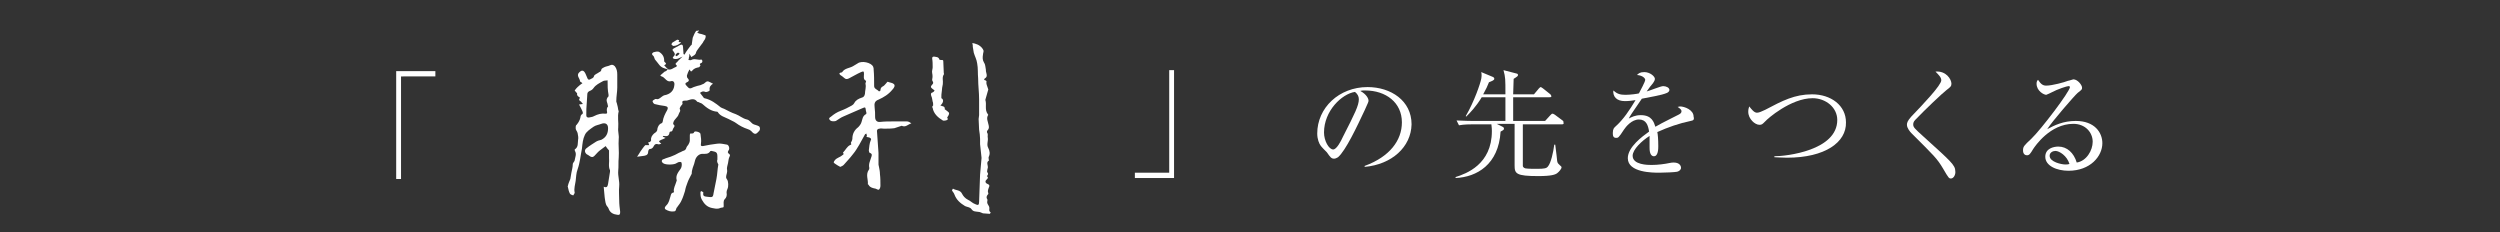 <?xml version="1.0" encoding="utf-8"?>
<!-- Generator: Adobe Illustrator 21.1.0, SVG Export Plug-In . SVG Version: 6.00 Build 0)  -->
<svg version="1.1" id="レイヤー_1" xmlns="http://www.w3.org/2000/svg" xmlns:xlink="http://www.w3.org/1999/xlink" x="0px"
	 y="0px" viewBox="0 0 516.8 48" style="enable-background:new 0 0 516.8 48;" xml:space="preserve">
<rect x="0" y="0" width="516.8" height="48" fill="#333333" stroke="none"/>
<style type="text/css">
	.st0{fill:#FFFFFF;}
</style>
<title>episode04_title</title>
<g>
	<g>
		<path class="st0" d="M82.9,15.8V37h-1V14.7H90v1.1H82.9z"/>
		<path class="st0" d="M234.6,36.8v-1.1h7.1V14.5h1v22.3H234.6z"/>
		<path class="st0" d="M282.1,34.5l0-0.2c5.2-1.9,7.7-5.3,7.7-9c0-4.1-3.3-6.6-7.6-6.6c-0.6,0-0.7,0-1,0.1c1.3,0.7,1.7,1.6,1.7,2
			c0,0.3-0.1,0.4-0.8,2c-1.6,3.4-3.9,8.3-5.5,9.7c-0.2,0.1-0.5,0.3-0.8,0.3c-0.6,0-0.8-0.3-1.5-1.3c-0.2-0.2-1.2-1.2-1.3-1.4
			c-0.3-0.4-0.7-1.3-0.7-2.5c0-5.3,4.5-9.6,10.4-9.6c4.8,0,9.1,2.8,9.1,7.7C291.7,30.4,287.7,34,282.1,34.5z M280.1,19
			c-2.7,0.4-6.4,3.9-6.4,8.4c0,1.7,1,3.5,1.9,3.5c0.7,0,1.6-1.7,2-2.6c2.5-4.9,3.3-6.5,3.3-7.8C280.9,19.9,280.6,19.4,280.1,19z"/>
		<path class="st0" d="M322.9,25.7h-8.1c0,0.8,0,8.5,0,8.6c0,0.2,0.2,0.4,0.5,0.5c0.5,0.1,1.8,0.1,2.4,0.1c1.6,0,2-0.1,2.3-0.5
			c0.6-0.7,1.1-2.9,1.3-4.5h0.2c0.2,1.5,0.4,3.3,0.4,3.4c0.1,0.5,0.2,0.5,0.6,0.9c0.1,0.1,0.3,0.2,0.3,0.4c0,0.3-0.5,0.9-0.9,1.2
			s-1.2,0.6-3.9,0.6c-4.6,0-4.9-0.5-4.9-2.2v-8.6h-3.7l1.2,0.6c0.2,0.1,0.3,0.2,0.3,0.4c0,0.2-0.1,0.3-0.7,0.6
			c-0.4,6.8-4.9,9.4-9.3,9.6l0-0.2c2.2-0.7,7.5-2.6,7.5-9.5c0-0.8-0.1-1.1-0.1-1.4h-3.8c-0.6,0-1.8,0-2.9,0.2l-0.5-1
			c1.7,0.1,3.4,0.1,3.8,0.1h6.3v-4.9h-4.9c-1.2,2-2.4,3.2-3.2,4l-0.1-0.1c1.8-3.1,3-6.7,3.2-7.7c0.1-0.6,0.1-1,0-1.4l2.4,1
			c0.2,0.1,0.3,0.2,0.3,0.4c0,0.3-0.6,0.5-1.1,0.7c-0.3,0.8-0.6,1.4-1.2,2.5h4.6c0-3.2,0-3.5-0.4-5l2.7,0.7c0.2,0,0.3,0.2,0.3,0.3
			c0,0.2-0.1,0.3-0.9,0.8c0,0.5-0.1,2.7-0.1,3.2h4.3l1-1.2c0.2-0.2,0.3-0.3,0.4-0.3c0.1,0,0.2,0.1,0.5,0.3l1.5,1.2
			c0.1,0.1,0.2,0.3,0.2,0.4c0,0.2-0.2,0.2-0.4,0.2h-7.5v4.9h6.6l1.1-1.2c0.2-0.2,0.3-0.3,0.4-0.3c0.1,0,0.2,0,0.5,0.2l1.6,1.2
			c0.2,0.1,0.2,0.2,0.2,0.4C323.3,25.6,323.2,25.7,322.9,25.7z"/>
		<path class="st0" d="M349.5,25c-2.4,0.5-4.7,1.3-6.9,2.3c0.1,0.4,0.2,1.5,0.2,2.9c0,0.5,0,2.1-0.9,2.1c-0.9,0-0.9-1.4-0.9-1.8
			c0-0.4,0-2,0-2.4c-1.6,1-3.5,2.8-3.5,4.1c0,1.9,3.2,1.9,3.9,1.9c1.3,0,2.8-0.2,3.7-0.4c0.5-0.1,0.6-0.1,0.9-0.1
			c1.1,0,1.5,0.6,1.5,1.1c0,0.4-0.4,0.7-0.8,0.8c-0.4,0.1-2.6,0.2-3.7,0.2c-1.3,0-6.5,0-6.5-3c0-2.3,3-4.5,4.4-5.5
			c-0.2-1.3-0.6-2.5-2.1-2.5c-1.5,0-2.7,1.5-3.1,2.1c-1.1,1.7-1.2,1.7-1.6,1.7c-0.6,0-0.7-0.4-0.7-1c0-0.9,0.3-1.1,0.5-1.3
			c1.7-1.5,3-3.5,4.2-5.5c-0.7,0.1-1.4,0.2-2.2,0.2c-1.7,0-2.5-0.9-2.4-2.2c0.8,0.7,1.4,0.9,2.5,0.9c1,0,2.5-0.2,2.8-0.3
			c0.3-0.6,1.3-2.4,1.3-2.8c0-0.3-0.5-0.9-1.7-1c0.3-0.3,0.6-0.6,1.5-0.6c1.2,0,2.2,0.9,2.2,1.4c0,0.3-0.2,0.6-0.4,0.9
			c-0.5,0.6-0.6,0.7-1.3,1.7c0.5-0.1,2.9-1.1,3.4-1.1c0.6,0,1.3,0.3,1.3,0.8c0,0.3-0.3,0.5-0.5,0.6c-1.1,0.5-3.8,0.9-5.2,1.2
			c-2.2,3.2-2.4,3.5-2.7,4.1c0.6-0.3,1.3-0.7,2.5-0.7c2.3,0,2.7,1.5,3,2.4c1.7-1,4.1-2.1,4.8-2.5c0.4-0.2,0.6-0.4,0.6-0.7
			s-0.2-0.5-0.8-0.9c0.2,0,0.3-0.1,0.5-0.1c0.9,0,2.8,0.7,2.8,2.1C350.3,24.8,350,24.9,349.5,25z"/>
		<path class="st0" d="M369.4,32.6c-1.2,0-2.1-0.1-2.6-0.1v-0.2c2.5,0,13-1.2,13-7.5c0-2.6-2.4-4.5-5.1-4.5c-4.5,0-9.4,4.3-9.8,4.8
			c-0.6,0.6-0.7,0.7-1.2,0.7c-0.9,0-2.3-1.2-2.3-2.7c0-0.5,0.1-0.8,0.2-1.1c0.5,0.6,1,1.3,1.6,1.3c0.5,0,1-0.3,1.7-0.6
			c3.6-1.9,6.1-3.2,9.7-3.2c3.9,0,7,2.3,7,5.8C381.7,29.4,377.3,32.6,369.4,32.6z"/>
		<path class="st0" d="M403.3,36.9c-0.4,0-0.5-0.1-1.6-2c-1.3-2.2-1.9-2.7-6.6-7.4c-0.2-0.2-0.9-1-0.9-1.7c0-0.4,0.1-0.8,0.9-1.7
			c2.5-2.6,6.2-6.5,6.2-7.5c0-0.6-0.5-1.1-1.2-1.8c2.2-0.2,3.3,1.6,3.3,2.5c0,0.5-0.2,0.7-1,1.3c-0.8,0.6-4.4,4-6.5,6.2
			c-0.4,0.4-0.4,0.8-0.4,0.9c0,0.6,0.2,0.8,2.2,2.6c5.5,5,6.5,5.8,6.5,7.1C404.3,36,403.9,36.9,403.3,36.9z"/>
		<path class="st0" d="M427.6,35.3c-2.4,0-4.8-1-4.8-2.9c0-1.7,1.7-2.1,2.7-2.1c1.8,0,3.2,1.3,3.8,3.3c2-0.3,3.3-2.5,3.3-4.3
			c0-1.9-1.5-3.7-4-3.7c-4.8,0-7.9,4.6-8.3,5.2c-0.6,1-0.8,1.3-1.3,1.3c-0.3,0-0.8-0.2-0.8-1c0-0.8,0.2-1,1.7-2.4
			c2-1.9,8-9.8,8-10.7c0-0.1-0.1-0.2-0.3-0.2c-0.3,0-2.2,0.6-3.5,1.3c0,0-1,0.5-1.1,0.5c-0.5,0-2-0.8-2-2.3c0-0.4,0.1-0.6,0.3-0.8
			c0.6,0.9,1,1.2,1.7,1.2c1.2,0,3.8-0.7,4.5-1c0.2,0,1-0.3,1.1-0.3c0.9,0,1.8,1.2,1.8,1.7c0,0.4,0,0.4-0.9,1.1
			c-0.6,0.5-5.3,5.9-6.3,7.5c1.5-0.8,3.3-1.7,5.9-1.7c3.9,0,5.5,2.4,5.5,4.6C434.6,32.3,432.1,35.3,427.6,35.3z M424.9,31.2
			c-0.5,0-1.2,0.3-1.2,1c0,1.3,2.5,1.8,3.2,1.8c0.4,0,0.6,0,0.9-0.1C427.3,32.2,425.7,31.2,424.9,31.2z"/>
	</g>
	<g>
		<path class="st0" d="M125.2,30.2c-0.4,0.3-0.8,0.6-1.2,0.9c-0.4,0.3-0.7,0.7-1.1,1.1c-0.4,0.4-0.7,0.3-1.1,0
			c-0.1-0.1-0.3-0.2-0.5-0.3c-0.5-0.4-0.5-1,0-1.3c0.6-0.5,1.3-0.9,1.9-1.3c0.3-0.2,0.7-0.3,1.1-0.4c1-0.5,1.4-1.3,1.4-2.4
			c0-0.9-0.6-1.2-1.4-0.9c-0.5,0.2-1.2,0.3-1.6,0.6c-0.7,0.5-1.5,1-1.8,1.7c-0.4,0.8-0.5,1.8-0.6,2.8c-0.3,1.5-0.4,2.9-0.9,4.3
			c-0.3,0.8-0.3,1.6-0.4,2.4c-0.1,0.8-0.4,1.6-0.2,2.4c0,0.2-0.2,0.4-0.3,0.6c-0.3-0.1-0.6-0.2-0.7-0.4c-0.2-0.4-0.3-0.8-0.4-1.3
			c0-0.1-0.1-0.2,0-0.3c0.1-0.5,0.3-0.9,0.5-1.4c0.1-0.4,0.1-0.8,0.2-1.2c0.1-0.6,0.3-1.2,0.3-1.8c0-0.4,0.4-0.6,0.4-0.9
			c0.1-0.6,0.4-1.2,0.1-1.8c-0.1-0.1-0.1-0.4-0.1-0.4c0.8-0.5,0.6-1.3,0.7-2c0.1-0.4,0-0.9-0.1-1.4c-0.1-0.4-0.4-0.6-0.4-1
			c0-0.3,0-0.6,0.2-0.7c0.4-0.5,0.7-1,0.8-1.6c0-0.2,0.1-0.4,0.2-0.5c0.4-0.2,0.3-0.4,0.2-0.7c-0.2-0.4-0.4-0.9-0.7-1.4
			c0.3,0,0.5-0.1,0.8-0.1c-0.2-0.2-0.3-0.4-0.4-0.5c-0.4-0.2-0.5-0.4-0.2-0.8c-0.3-0.2-0.7-0.4-0.6-0.9c0,0,0-0.1-0.1-0.1
			c-0.1-0.2-0.4-0.4-0.4-0.5c0.2-0.3,0.4-0.5,0.6-0.7c0.3-0.3,0.7-0.6,1-0.8c-0.2-0.2-0.5-0.3-0.5-0.4c0-0.6-0.9-1.2-0.1-1.9
			c0.4-0.4,0.8-0.4,1.1,0.1c0.2,0.3,0.3,0.7,0.5,1.1c0.1,0.3,0.3,0.5,0.6,0.3c0.3-0.2,0.7-0.2,0.8-0.7c0.1-0.3,0.7-0.5,1.1-0.8
			c0.2-0.1,0.4-0.2,0.4-0.5c0-0.2,0.4-0.4,0.6-0.5c0.4-0.2,0.8-0.2,1.2-0.4c0.4-0.2,0.7-0.1,1,0.2c0.4,0.5,0.5,1.1,0.5,1.7
			c0,0.9,0,1.8,0,2.7c0,0.9-0.2,1.8-0.2,2.8c0,0.1,0,0.2,0.1,0.4c0.1,0.3,0.1,0.5,0.2,0.8c0,0.2,0.1,0.4,0.1,0.6
			c0,0.1,0.1,0.2,0.1,0.3c-0.3,1.1,0,2.3-0.1,3.4c-0.1,0.8,0.2,1.6,0.1,2.3c-0.1,1.3,0.1,2.6,0,3.9c-0.1,0.9,0,1.8-0.1,2.7
			c-0.1,1.1,0.3,2.1,0.2,3.2c-0.1,1,0,1.9,0,2.9c0,0.8,0.1,1.6,0.2,2.4c0,0.5-0.1,0.7-0.6,0.6c-0.8-0.1-1.5-0.4-1.8-1.3
			c-0.1-0.3-0.4-0.5-0.5-0.8c-0.2-0.5-0.2-1-0.3-1.5c-0.1-0.7-0.1-1.4-0.2-2.2c0.7,0.3,0.8-0.1,0.9-0.6c0.1-0.8,0.3-1.7,0.4-2.5
			c0-0.1,0-0.2,0-0.3c-0.4-0.8-0.1-1.7-0.2-2.6c0-0.5,0-1,0-1.5C125.6,30.8,125.4,30.5,125.2,30.2z M125.6,16.6
			c-0.4,0.1-0.7,0-1,0.2c-0.7,0.4-1.4,0.7-1.9,1.4c-0.2,0.3-0.5,0.5-0.8,0.6c-0.4,0.2-0.5,0.4-0.5,0.8c0,0.5-0.1,1.1-0.1,1.6
			c-0.1,0.9-0.1,1.8-0.1,2.6c0,0.3,0.1,0.5,0.5,0.5c0.4-0.1,0.8-0.1,1.1-0.3c0.8-0.4,1.5-0.6,2.4-0.5c0.3,0,0.3-0.1,0.3-0.3
			c-0.1-0.5-0.1-0.9,0.2-1.2c-0.1-0.3-0.1-0.6-0.2-0.8c-0.2-0.5-0.1-0.9,0.3-1.3c0,0,0-0.2,0-0.3C125.6,18.6,125.6,17.7,125.6,16.6z
			"/>
		<path class="st0" d="M138,14.3c0.7,0.3,1.2-0.3,1.8-0.5c0.1,0,0.1-0.3,0.1-0.3c-0.5-0.3-0.1-0.5,0.1-0.7c0.3-0.4,0.7-0.7,1.1-1.1
			c-0.3,0.1-0.6,0.3-0.9,0.4c-0.2,0.1-0.5,0.1-0.7,0.1c-0.4-0.1-0.6-0.2-0.2-0.6c0.4-0.4,0.1-0.7-0.1-1c-0.3-0.3-0.2-0.4,0.1-0.6
			c0.4-0.2,0.9-0.5,1.3-0.7c0.4-0.2,0.6,0,0.6,0.5c0,0.5,0.1,0.9,0.1,1.4c0.1,0,0.1,0,0.2,0.1c0.2-0.4,0.4-0.7,0.7-1.1
			c0.2-0.3,0.4-0.5,0.6-0.8c0.1-0.1,0.2-0.1,0.2-0.2c0.1-0.5,0.1-1,0.2-1.4c0.2-0.5,0.4-1,0.7-1.4c0.1-0.1,0.4,0,0.6-0.1
			c0,0,0,0.1,0,0.1c-0.1,0.1-0.3,0.2-0.4,0.3c0.2,0.1,0.3,0.1,0.3,0.2c0.5,0.1,0.9,0.2,1.4,0.4c0.2,0.1,0,0.8-0.2,1
			c-0.1,0.1-0.2,0.3-0.3,0.5c-0.3,0.4-0.6,0.8-0.9,1.2c-0.2,0.3-0.4,0.5-0.5,0.8c-0.1,0.6-0.6,0.7-1,1c-0.1-0.2-0.2-0.4-0.4-0.7
			c0,0.4,0,0.6-0.1,0.8c0,0.2,0,0.3-0.1,0.5c0.2,0,0.5,0.1,0.6,0c0.7-0.4,1.4,0.1,2.1-0.1c0,0,0.2,0.2,0.2,0.3
			c0,0.2-0.1,0.4-0.2,0.4c-0.2,0.1-0.5,0.2-0.2,0.5c0,0-0.2,0.4-0.3,0.4c-0.5,0.1-1,0.2-1.4,0.7c-0.4,0.5-0.4-0.3-0.6-0.2
			c-0.2,0.4-0.4,0.8-0.5,1.2c0,0.1,0,0.4,0.1,0.5c0.4,0.4,0.4,0.7-0.1,0.9c-0.4,0.2-0.4,0.4-0.1,0.7c0.6,0.7,0.7,0.7,1.5,0.3
			c0.5-0.2,1-0.3,1.4-0.4c0.2-0.1,0.5-0.2,0.7-0.3c0.7-0.6,0.7-0.6,1.5-0.2c0.1,0.1,0.2,0.1,0.4,0.2c-0.5,0.3-0.8,0.7-0.7,1.3
			c0.1,0.2-0.6,0.5-0.9,0.4c-0.4-0.2-0.7-0.1-1.1,0.2c0.2,0.3,0.5,0.6,0.7,0.9c0,0.1,0.1,0.1,0.2,0.2c1.4,0.3,2.4,1.1,3.4,1.9
			c0.2,0.1,0.4,0.2,0.7,0.3c0.8,0.4,1.5,0.8,2.4,1.1c0.8,0.3,1.4,0.9,2.3,1.1c0.5,0.1,0.8,0.6,1.2,0.9c0.2,0.1,0.4,0.2,0.5,0.2
			c0.3,0.1,0.7,0.2,0.9,0.4c0.1,0.2,0.2,0.6-0.1,0.9c-0.6,0.7-0.9,0.8-1.6,0c-0.2-0.2-0.4-0.3-0.7-0.4c-0.9-0.3-1.7-0.7-2.5-1.3
			c-0.4-0.3-1-0.5-1.5-0.8c-0.8-0.4-1.7-0.6-2.2-1.4c0,0-0.1-0.1-0.1-0.1c-1.3-0.1-2.2-0.8-3.1-1.6c-0.2-0.2-0.5-0.2-0.8-0.4
			c-0.1,0-0.2,0-0.3-0.1c-0.5-0.7-1.2-0.5-1.8-0.3c-0.2,0.1-0.4,0.1-0.6,0.1c-0.4,0-0.8,0-0.6,0.6c0,0.2-0.3,0.4-0.4,0.6
			c-0.1,0.1-0.2,0.4-0.2,0.5c0.3,0.5-0.1,0.7-0.2,1.1c-0.2,0.7-0.9,1-1.1,1.7c0,0.1-0.1,0.4,0,0.4c0.4,0.3,0.2,0.5,0,0.8
			c-0.2,0.3-0.1,0.7-0.6,0.7c-0.1,0-0.2,0.1-0.2,0.2c-0.1,0.8-0.6,0.8-1.2,0.7c-0.1,0-0.1,0-0.2,0.2c0.2,0,0.3,0.1,0.6,0.2
			c-0.4,0.2-0.6,0.3-0.9,0.4c-0.6,0.3-0.6,0.3,0,0.8c-0.3,0.1-0.5,0.2-0.7,0.1c-0.4-0.1-0.6,0-0.8,0.3c-0.2,0.4-0.4,0.7-0.9,0.7
			c-0.1,0-0.3,0.3-0.3,0.5c0,0.5-0.2,0.8-0.8,0.9c-0.5,0.1-1,0.1-1.5,0.2c0.3-0.4,0.5-0.8,0.7-1.1c0.3-0.4,0.6-0.9,1-1.3
			c0,0,0.2,0,0.3,0c0.2,0,0.4,0,0.5,0c-0.1-0.2-0.1-0.4-0.2-0.6c0.1,0,0.3,0,0.4-0.1c0.1-0.1,0.2-0.2,0.2-0.3
			c-0.1-0.6,0.2-1,0.6-1.4c0.3-0.2,0.7-0.4,0.7-1c0.1-0.4,0.3-0.9,0.8-1.1c0.1,0,0.3-0.2,0.3-0.4c0.1-0.8,0.5-1.6,0.9-2.3
			c0.3-0.6,0.1-0.8-0.5-0.9c-0.7-0.1-1.4-0.2-2.1-0.4c-0.2-0.1-0.4-0.4-0.4-0.6c0-0.1,0.3-0.3,0.5-0.4c0.1-0.1,0.3,0,0.5,0
			c0.2,0,0.3-0.1,0.5-0.2c0.3-0.2,0.6-0.5,0.9-0.6c1.2-0.2,2-0.9,2.1-2.1c0.1-0.6-0.2-1-0.8-0.8c-0.5,0.1-0.8-0.2-1.1-0.5
			c-0.2-0.2-0.4-0.4-0.7-0.5c-0.3-0.1-0.4-0.2-0.1-0.4c0.2-0.2,0.5-0.4,0.7-0.6C137.8,14.7,137.9,14.5,138,14.3L138,14.3z
			 M140.5,11.1c-0.2-0.1-0.3-0.3-0.4-0.2c-0.2,0.1-0.4,0.3-0.5,0.5c0.1,0.1,0.3,0.3,0.3,0.2C140.1,11.5,140.3,11.3,140.5,11.1z"/>
		<path class="st0" d="M179.1,28.3c0.1-0.1,0.1-0.2,0.1-0.3c0-0.1-0.1-0.2-0.1-0.4c-0.1,0.1-0.3,0.1-0.3,0.2
			c-0.8,1.4-1.5,2.9-2.5,4.1c-0.6,0.8-1.3,1.5-1.9,2.2c-0.2,0.2-0.5,0.3-0.7,0.4c-0.4-0.2-0.7-0.4-1-0.6c-0.5-0.3-0.4-0.4-0.1-0.8
			c0.4-0.5,1.1-0.6,1.5-1c0.2-0.1,0.4-0.2,0.2-0.5c0,0-0.1-0.1,0-0.1c0.5-0.5,0.8-1.2,1.4-1.5c0.2-0.1,0.4-0.1,0.2-0.4
			c0-0.1,0-0.2,0.1-0.3c0.1-0.2,0.2-0.4,0.2-0.6c0-1,0.4-1.8,1.2-2.4c0.3-0.3,0.6-0.7,0.7-1.1c0.2-0.6,0.2-1.2,0.9-1.6
			c0.1,0,0.1-0.2,0.1-0.3c0-0.1-0.1-0.3-0.1-0.4c-0.1-0.8-0.1-0.8-0.8-0.5c-1.3,0.6-2.6,1.1-3.9,1.7c-0.5,0.2-1,0.6-1.5,0.9
			c-0.3,0.1-0.7,0.1-1,0c-0.2-0.1-0.4-0.3-0.4-0.5c0-0.1,0.2-0.3,0.4-0.4c0.6-0.5,1.2-0.9,2-1.2c0.8-0.3,1.6-0.7,2.3-1.1
			c0.2-0.1,0.4-0.3,0.5-0.5c0.3-0.6,0.9-0.9,1.5-1.1c0.4-0.1,0.6-0.3,0.7-0.8c0-0.7,0.3-1.4,0.1-2.1c0-0.1,0.1-0.3,0.1-0.4
			c0-0.1,0.1-0.2,0-0.2c-0.6-0.3-0.4-0.9-0.4-1.4c0-0.6-0.1-0.6-0.6-0.4c-0.9,0.4-1.7,0.9-2.5,1.3c-0.4,0.2-0.7,0.2-1-0.1
			c-0.2-0.2-0.5-0.4-0.8-0.6c-0.2-0.2-0.3-0.4,0.1-0.5c0.1,0,0.2,0,0.3-0.1c0.5-0.8,1.5-0.8,2.2-1.2c0.3-0.2,0.7-0.4,1-0.6
			c0.8-0.6,2.8-0.2,3.2,0.7c0.1,0.2,0.1,0.4,0.1,0.6c0.1,1.1,0.1,2.2,0.1,3.4c0,0.6,0.7,0.7,1,1.1c0,0,0.3-0.1,0.3-0.2
			c0-0.5,0.2-0.7,0.6-0.9c0.2-0.1,0.4-0.4,0.6-0.6c0.1-0.1,0.2-0.3,0.3-0.3c0.5,0.2,1,0.2,1.3,0.5c0.3,0.3,0,0.8-0.3,1.1
			c-0.8,1-1.8,1.6-2.9,2.1c-0.8,0.3-0.9,0.8-0.8,1.6c0.1,0.7,0.1,1.3,0.1,2c0,0.7,0.4,1.1,1.1,1c0.9-0.1,1.8-0.1,2.7-0.1
			c0.9,0,1.9,0,2.8,0c0.3,0,0.6,0.2,0.9,0.4c-0.7,0.2-1.2,0.9-2,0.5c-0.1,0-0.2,0.1-0.3,0.1c-0.4,0.1-0.8,0.3-1.2,0.4
			c-0.7,0.1-1.5,0.1-2.2,0.1c-0.3,0-0.6-0.1-0.9,0c-0.4,0-0.6,0.3-0.5,0.7c0.1,1.4,0.2,2.9,0.3,4.3c0,0.8,0,1.6,0,2.4
			c0,0.2,0.1,0.4,0.1,0.5c0.1,0.5,0.2,1,0.2,1.5c0.1,0.8,0.1,1.6,0.1,2.4c0,0.3-0.1,0.6-0.3,0.8c-0.1,0.1-0.5-0.1-0.7-0.2
			c-0.5-0.1-1.1-0.2-1.4-0.7c0-0.1-0.2-0.2-0.2-0.2c0.1-1-0.5-2,0.2-3c0.1-0.1,0.1-0.3,0.1-0.4c-0.2-0.8,0.2-1.5,0.4-2.2
			c0.1-0.3,0.3-0.7-0.3-0.9c-0.1,0-0.2-0.3-0.2-0.5c0.1-0.7,0.1-1.4,0.4-2.1C180.2,28.7,180,28.4,179.1,28.3z"/>
		<path class="st0" d="M148.3,33c0-0.2,0-0.4,0-0.7c0-1-0.5-0.9-1.2-1.1c-0.1,0-0.3,0-0.3,0.1c-0.4,0.6-1,0.5-1.6,0.5
			c-0.7,0-1.3,0.6-1.5,1.3c-0.1,0.5-0.3,1.1-0.5,1.6c-0.1,0.4-0.2,0.7-0.2,1.1c0,0.1,0,0.2-0.1,0.3c-0.3,0.6-0.6,1.1-0.8,1.7
			c-0.2,0.5-0.4,1.1-0.5,1.7c-0.2,0.6-0.4,1.3-0.7,1.9c-0.2,0.5-0.6,1-0.9,1.4c0,0,0,0.1-0.1,0.1c-0.2,0.3-0.1,0.8-0.6,0.8
			c-0.6,0.1-1.2-0.1-1.7-0.4c-0.4-0.3,0-0.7,0.2-0.9c0.5-0.5,0.6-1.2,0.8-1.8c0.1-0.3,0.1-0.7,0.6-0.8c0.1,0,0.2-0.2,0.1-0.2
			c-0.1-0.7,0.3-1.3,0.5-2c0-0.1,0.1-0.2,0.1-0.3c-0.3-1,0.3-1.7,0.8-2.4c0.2-0.3,0.3-0.8,0.2-1.2c0-0.3-0.6-0.3-1,0
			c-0.5,0.4-2.2,0.4-2.7,0.1c-0.2-0.1-0.4-0.3-0.4-0.5c0-0.2,0.2-0.4,0.4-0.4c0.6-0.3,1.3-0.4,1.9-0.7c0.6-0.2,1.1-0.6,1.7-0.8
			c0.1-0.1,0.2-0.1,0.4-0.2c0.4-0.1,0.6-0.3,0.7-0.7c0.1-0.3,0.4-0.5,0.5-0.8c0.1-0.2,0.2-0.4,0.2-0.6c0-0.4,0-0.8,0-1.1
			c0-0.3,0.1-0.5,0.3-0.4c0.3,0,0.5,0,0.6-0.3c0.1-0.3,1.3,0,1.3,0.4c0.1,0.7,0.2,1.3,0.1,2c-0.1,0.5,0.1,0.5,0.4,0.5
			c1-0.2,2-0.4,3-0.5c0.7-0.1,1.3,0.1,2,0.2c0.4,0.1,0.6,0.9,0.3,1.2c-0.2,0.3-0.2,0.5,0.1,0.7c0.3,0.2,0.2,0.4,0.1,0.6
			c-0.2,0.4-0.2,0.8-0.3,1.3c-0.1,0.5-0.3,1-0.2,1.4c0.1,0.6-0.2,1-0.2,1.5c0,0.2,0.1,0.4,0.2,0.5c0.3,0.4,0.3,1.5,0.1,1.9
			c-0.1,0.2-0.2,0.5-0.2,0.8c0.1,0.6,0,1-0.4,1.4c-0.3,0.3-0.2,0.9-0.2,1.3c0,0.3,0,0.4-0.3,0.4c-0.2,0-0.4,0.1-0.7,0.2
			c-0.5,0.1-0.9,0-1.4-0.1c-1-0.2-1.6-0.8-2.1-1.7c-0.3-0.5-0.3-1-0.3-1.6c0-0.1,0.2-0.2,0.2-0.2c0.1,0.1,0.4,0.2,0.4,0.3
			c-0.2,0.9,0.4,0.8,1,0.9c0.8,0.1,1,0.1,1.1-0.7c0.2-1,0.4-2,0.6-3c0.2-1,0.2-2,0.4-3C148.2,33.5,148.2,33.2,148.3,33z"/>
		<path class="st0" d="M197,39c0.6,0.4,1.5,0.2,1.9,1.1c0.2,0.4,0.6,0.9,1.2,1.2c0.5,0.2,0.9,0.7,1.5,0.9c0.6,0.3,0.8,0.2,0.8-0.5
			c0.1-1.9,0.1-3.7,0.2-5.6c0.1-1.1,0.2-2.3,0.3-3.4c0,0,0-0.1,0-0.1c-0.1-0.9-0.2-1.9-0.3-2.8c0-0.4,0-0.7,0-1.1
			c0-0.6-0.1-1.2-0.2-1.9c0-0.7-0.1-1.5-0.1-2.2c0-0.3,0.1-0.5,0.1-0.8c0-1.1,0-2.2,0-3.3c0-1.4-0.2-2.8-0.2-4.3
			c-0.1-1,0-2.1-0.2-3.1c-0.1-0.8-0.5-1.5-0.7-2.2c-0.1-0.4-0.1-0.8-0.2-1.2c0-0.2,0-0.5-0.1-0.8c0.2,0,0.4,0.1,0.5,0.1
			c0.8,0.2,1.5,0.7,1.8,1.4c0.1,0.2-0.1,0.6-0.1,0.9c-0.1,0.6-0.1,1.1,0.2,1.6c0.3,0.4,0.3,1,0.4,1.5c0,0.2,0,0.4,0.1,0.7
			c0.1,0.4,0.2,0.8-0.3,1.1c-0.3,0.2-0.1,0.4,0.1,0.4c0.2,0.1,0.3,0.2,0.2,0.5c0,0.4,0.2,0.7,0.3,1.1c0,0.1,0.1,0.2,0.1,0.3
			c-0.2,0.7-0.4,1.4-0.6,2.1c0,0,0,0.1,0,0.1c0.3,0.9-0.2,2,0.5,2.9c0.1,0.1,0.1,0.2,0,0.3c-0.3,0.6,0,1.2,0.1,1.7
			c0.1,0.4,0.3,0.9-0.2,1.4c-0.1,0.1-0.1,0.4,0,0.5c0.2,0.3,0,0.7,0.1,1c0.1,0.7-0.3,1.4,0.1,2.1c0.3,0.6,0.4,1.2,0.1,1.8
			c-0.1,0.2,0,0.4,0,0.6c0,0.1,0.1,0.2,0,0.2c-0.6,0.4-0.1,1-0.2,1.5c0,0.1-0.1,0.2-0.1,0.4c0,0.2-0.1,0.4,0,0.5
			c0.2,0.3,0.2,0.4,0,0.7c0,0-0.1,0.1-0.1,0.1c0.5,0.4,0,0.6-0.2,0.9c-0.2,0.3,0,0.6,0.3,0.7c0.5,0.2,0.5,0.4,0.3,0.8
			c-0.1,0.3-0.3,0.7-0.1,1.1c0,0.1,0,0.2,0,0.2c-0.3,0.3-0.5,0.7-0.2,1.1c0.1,0.2-0.1,0.5,0,0.8c0.1,0.3,0.3,0.5,0.4,0.8
			c0.1,0.4-0.2,0.8,0.3,1.1c-0.1,0.1-0.1,0.3-0.2,0.3c-0.5,0-0.9-0.1-1.4-0.1c-0.3-0.1-0.6-0.3-0.9-0.3c-0.6-0.1-1.1,0-1.5-0.6
			c-0.3-0.4-0.9-0.4-1.3-0.6c-1-0.6-1.8-1.3-2.2-2.4c-0.1-0.3-0.3-0.5-0.5-0.8C196.9,39.1,196.9,39.1,197,39z"/>
		<path class="st0" d="M192.9,21.8c0-0.3,0-0.6-0.1-0.8c-0.1-0.4-0.1-0.8-0.3-1.2c-0.1-0.4-0.1-0.6,0.3-0.7c0.2-0.1,0.3-0.2,0.4-0.4
			c-0.1-0.1-0.3-0.2-0.4-0.3c-0.4-0.3-0.5-0.5-0.1-0.9c0.2-0.2,0.3-0.4,0.1-0.7c-0.1-0.1-0.1-0.2-0.1-0.4c0.1-0.4,0.1-0.8,0-1.3
			c-0.1-0.4,0.1-0.8,0.1-1.2c0-0.6,0-1.2-0.1-1.8c0-0.3,0.1-0.4,0.4-0.4c0.4,0.1,0.9,0,1.1,0.6c0,0.1,0.2,0.1,0.4,0.1
			c0.3,0,0.4,0,0.4,0.3c0,0.8,0.1,1.6,0.1,2.4c0,0.1,0.1,0.2,0,0.3c-0.4,0.6-0.1,1.3-0.2,2c-0.1,0.5-0.2,1-0.2,1.4
			c-0.1,0.5-0.1,1-0.1,1.5c0.5,0.2,0.5,0.9-0.2,1.5c0.4,0.2,1,0.1,0.9,0.8c0,0,0.2,0.1,0.3,0.2c0.2,0.2,0.6,0.4,0.6,0.6
			c0,0.3-0.2,0.6-0.4,0.9c0.2,0.3,0.2,0.5-0.3,0.6c-0.2,0-0.4,0.1-0.6,0c-1-0.6-1.9-1.4-2.1-2.6C192.6,22.1,192.8,21.9,192.9,21.8z"
			/>
		<path class="st0" d="M138.1,14.3c-0.7-0.1-1.4-0.3-1.9-1c-0.2-0.3-0.5-0.6-0.8-1c-0.1-0.1-0.1-0.2-0.1-0.3
			c-0.1-0.1-0.1-0.3-0.2-0.4c-0.4-0.3-0.4-0.6,0-0.8c0.3-0.1,0.8-0.2,1.1-0.1c0.7,0.4,1.1,1,1.1,1.8c0,0.1,0,0.2,0,0.2
			c0.5,0.5,0.5,0.5,0,0.8C137.6,13.8,137.8,14.1,138.1,14.3L138.1,14.3z"/>
		<path class="st0" d="M140.8,8.8c-0.5,0.4-1,0.7-1.6,0.7c-0.1,0-0.3-0.2-0.4-0.3c0-0.1,0.1-0.3,0.2-0.4c0.3-0.2,0.7-0.4,1-0.6
			c0.1,0,0.3,0.1,0.4,0.1C140.1,8.9,140.6,8.6,140.8,8.8z"/>
	</g>
</g>
</svg>
